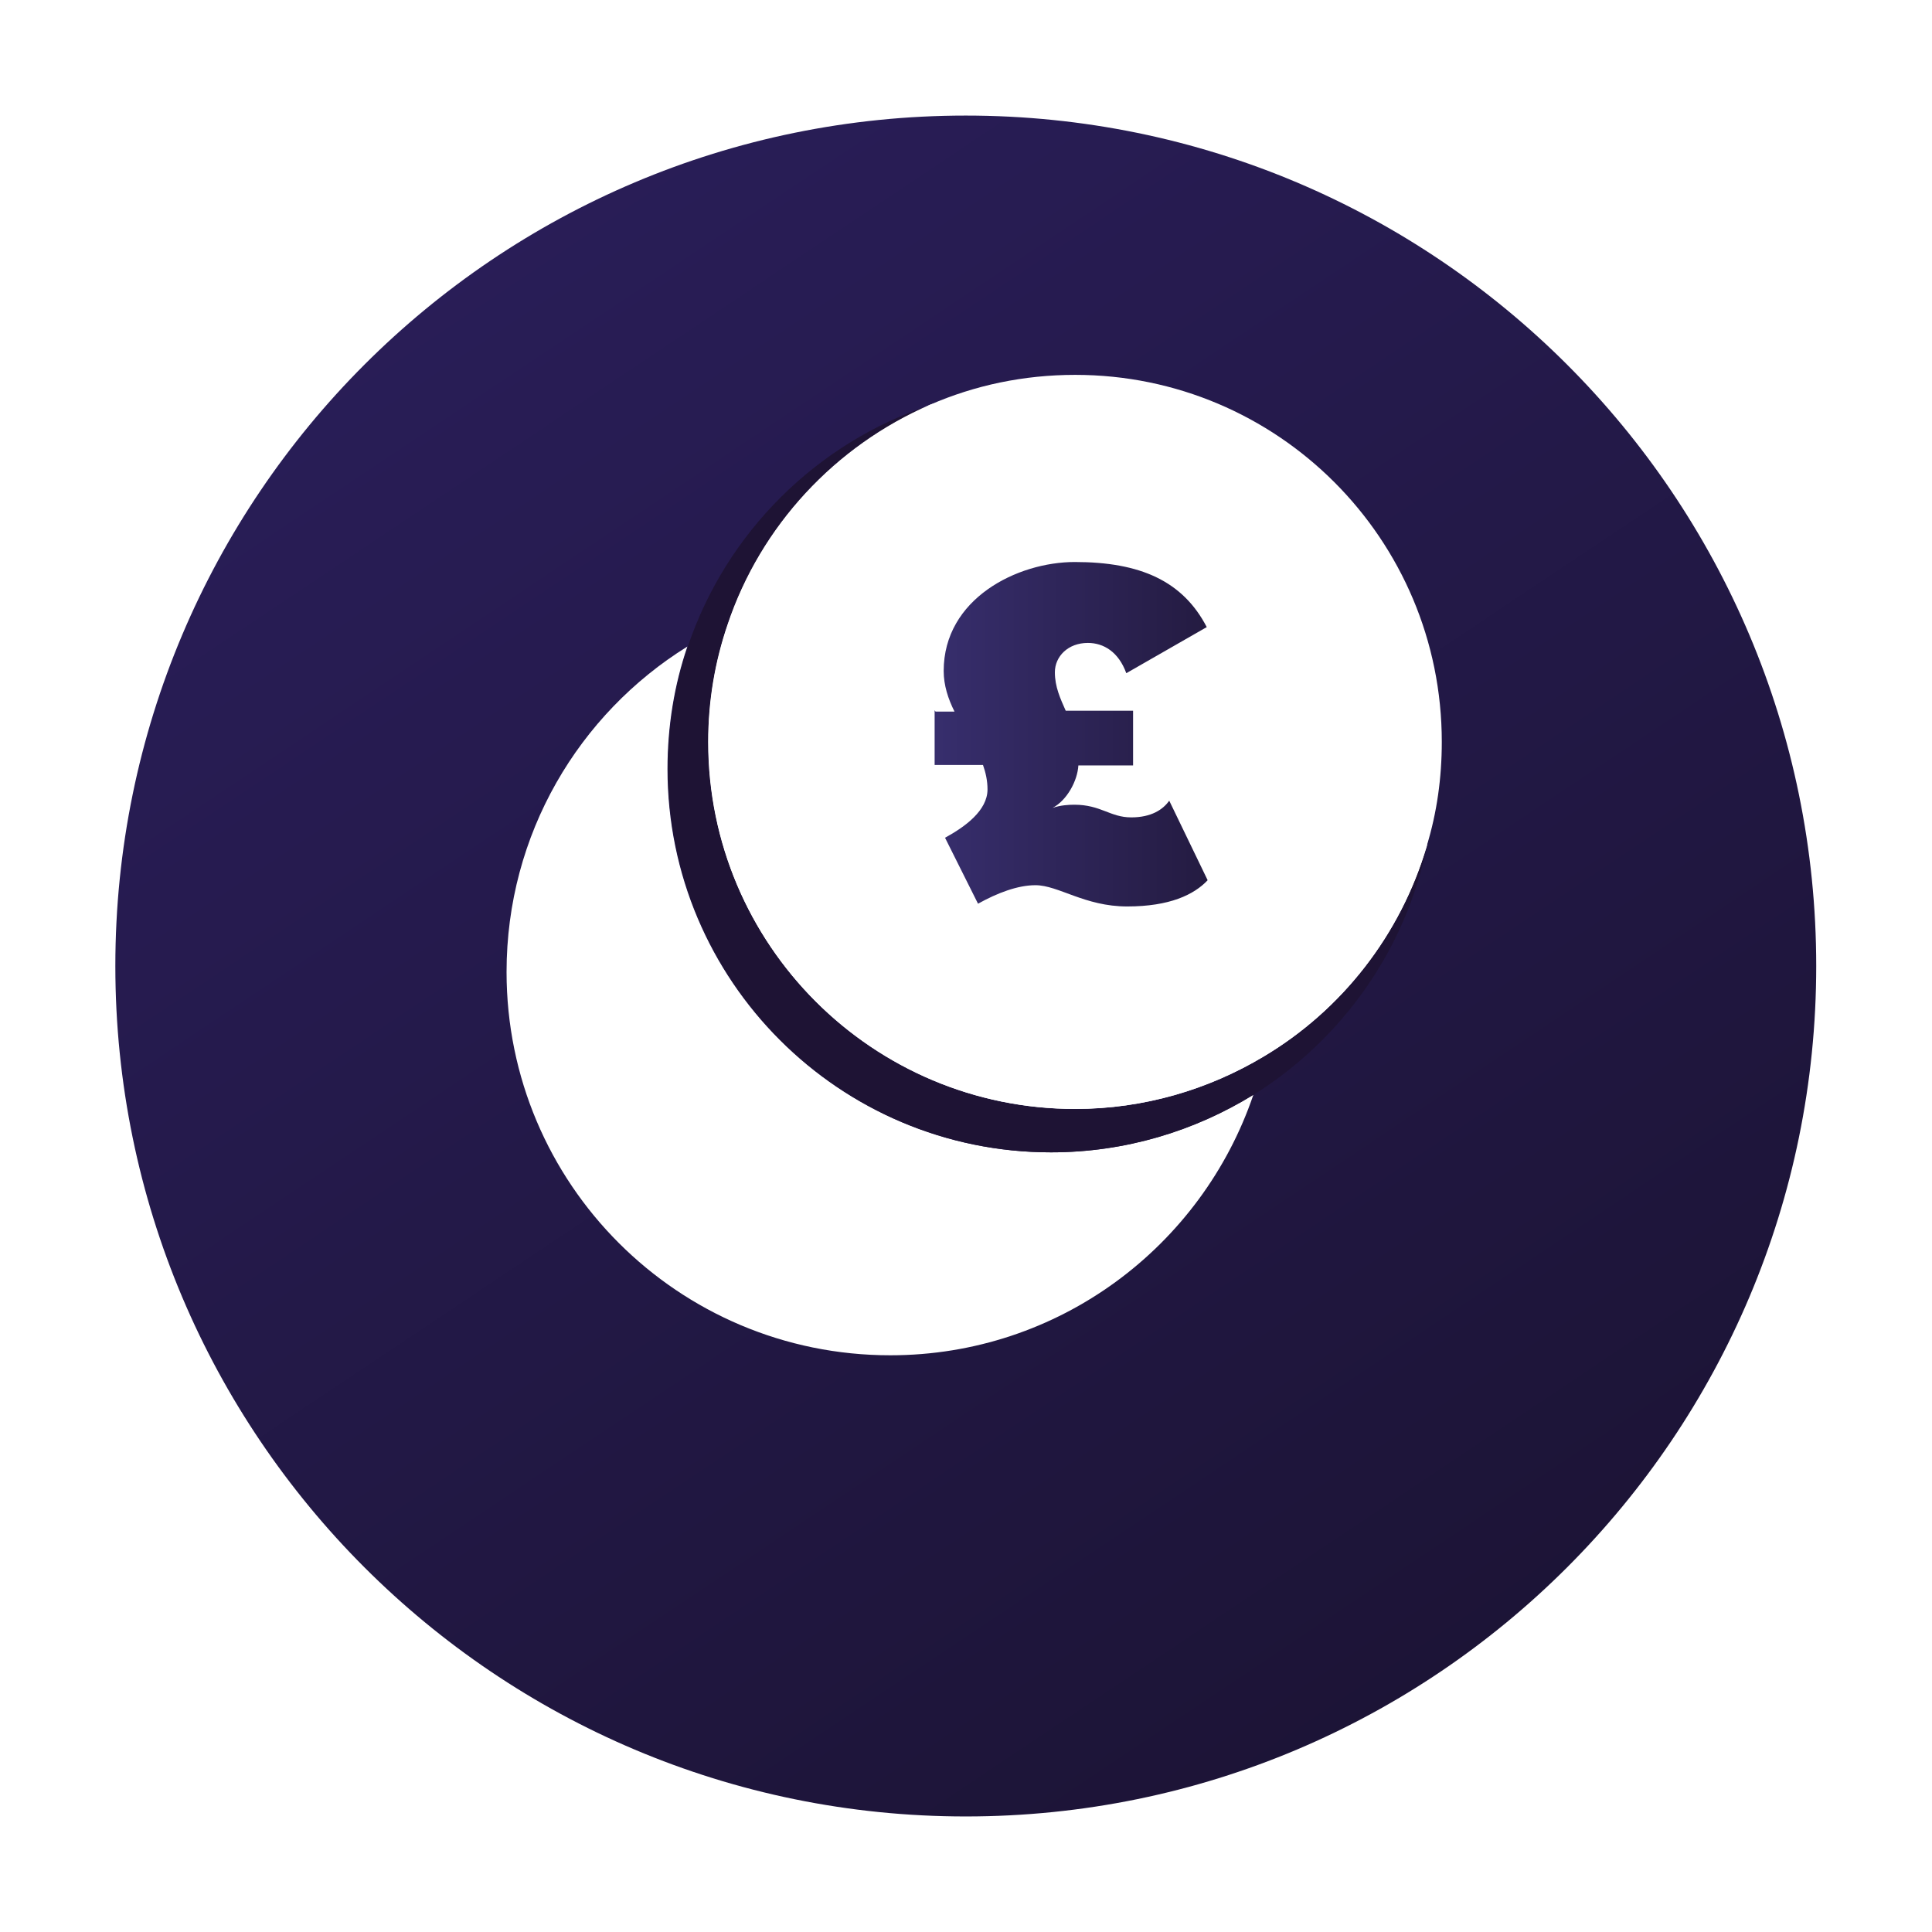 <svg width="67" height="67" viewBox="0 0 67 67" fill="none" xmlns="http://www.w3.org/2000/svg">
<g filter="url(#filter0_d_2325_5637)">
<path d="M33.492 58.993C49.781 58.993 62.985 45.788 62.985 29.5C62.985 13.212 49.781 0.008 33.492 0.008C17.204 0.008 4 13.212 4 29.5C4 45.788 17.204 58.993 33.492 58.993Z" fill="url(#paint0_linear_2325_5637)"/>
</g>
<path d="M43.464 37.971C41.676 43.222 36.723 47 30.876 47C23.508 47 17.567 41.044 17.567 33.707C17.567 28.926 20.076 24.757 23.838 22.421C23.383 23.753 23.148 25.18 23.148 26.669C23.148 34.005 29.105 39.962 36.441 39.962C39.012 39.962 41.41 39.225 43.448 37.971H43.464Z" fill="white"/>
<path d="M44.153 33.708C44.153 34.711 44.043 35.698 43.824 36.639C41.911 37.783 39.67 38.457 37.287 38.457C30.265 38.457 24.559 32.767 24.559 25.729C24.559 24.302 24.794 22.938 25.233 21.653C26.941 20.854 28.854 20.415 30.86 20.415C31.895 20.415 32.898 20.524 33.87 20.759C35.249 21.073 36.535 21.606 37.71 22.327C38.149 22.593 38.573 22.876 38.965 23.189C39.011 23.221 39.074 23.267 39.121 23.299C42.178 25.744 44.137 29.491 44.137 33.708H44.153Z" fill="#1E1334"/>
<path d="M49.749 26.654C49.749 27.563 49.655 28.456 49.483 29.319V29.334C48.574 32.422 46.536 35.025 43.824 36.639C41.911 37.783 39.67 38.458 37.287 38.458C30.265 38.458 24.559 32.767 24.559 25.729C24.559 24.302 24.794 22.939 25.233 21.653C26.377 18.236 28.963 15.461 32.255 14.035C33.572 13.596 34.983 13.361 36.456 13.361C43.792 13.361 49.749 19.318 49.749 26.654Z" fill="white"/>
<path d="M49.483 29.334C48.746 32.971 46.505 36.075 43.464 37.971C41.426 39.225 39.027 39.962 36.456 39.962C29.12 39.962 23.164 34.005 23.164 26.669C23.164 25.18 23.399 23.753 23.853 22.421C25.186 18.471 28.321 15.351 32.255 14.05C28.963 15.477 26.393 18.236 25.233 21.669C24.794 22.954 24.559 24.318 24.559 25.744C24.559 32.767 30.249 38.473 37.287 38.473C39.67 38.473 41.912 37.815 43.824 36.654C46.52 35.04 48.574 32.438 49.483 29.35V29.334Z" fill="#1E1334"/>
<path d="M50 25.729C50 26.983 49.828 28.19 49.483 29.318V29.334C48.574 32.422 46.536 35.024 43.824 36.639C41.911 37.783 39.67 38.457 37.287 38.457C30.265 38.457 24.559 32.767 24.559 25.729C24.559 24.302 24.794 22.938 25.233 21.653C26.377 18.236 28.963 15.461 32.255 14.035C33.807 13.361 35.5 13 37.287 13C44.31 13 50 18.69 50 25.729Z" fill="white"/>
<path d="M32.444 24.678H33.102C32.882 24.239 32.726 23.769 32.726 23.268C32.726 20.759 35.281 19.49 37.272 19.49C39.544 19.49 41.018 20.148 41.849 21.747L39.059 23.346C38.792 22.609 38.275 22.296 37.726 22.296C37.036 22.296 36.582 22.766 36.582 23.315C36.582 23.816 36.77 24.224 36.958 24.647H39.294V26.544H37.397C37.366 27.077 37.005 27.751 36.503 28.017C36.77 27.923 37.068 27.907 37.256 27.907C38.181 27.907 38.494 28.346 39.231 28.346C39.921 28.346 40.328 28.08 40.548 27.767L41.88 30.525C41.41 31.027 40.563 31.435 39.09 31.435C37.616 31.435 36.707 30.698 35.908 30.698C35.296 30.698 34.591 30.964 33.917 31.34L32.773 29.052C33.462 28.676 34.246 28.111 34.246 27.375C34.246 27.077 34.184 26.795 34.089 26.528H32.412V24.631L32.444 24.678Z" fill="url(#paint1_linear_2325_5637)"/>
<defs>
<filter id="filter0_d_2325_5637" x="0" y="0.008" width="66.985" height="66.985" filterUnits="userSpaceOnUse" color-interpolation-filters="sRGB">
<feFlood flood-opacity="0" result="BackgroundImageFix"/>
<feColorMatrix in="SourceAlpha" type="matrix" values="0 0 0 0 0 0 0 0 0 0 0 0 0 0 0 0 0 0 127 0" result="hardAlpha"/>
<feOffset dy="4"/>
<feGaussianBlur stdDeviation="2"/>
<feComposite in2="hardAlpha" operator="out"/>
<feColorMatrix type="matrix" values="0 0 0 0 0 0 0 0 0 0 0 0 0 0 0 0 0 0 0.25 0"/>
<feBlend mode="normal" in2="BackgroundImageFix" result="effect1_dropShadow_2325_5637"/>
<feBlend mode="normal" in="SourceGraphic" in2="effect1_dropShadow_2325_5637" result="shape"/>
</filter>
<linearGradient id="paint0_linear_2325_5637" x1="13.785" y1="0.008" x2="53.184" y2="58.993" gradientUnits="userSpaceOnUse">
<stop stop-color="#2A1E5A"/>
<stop offset="1" stop-color="#1B1333"/>
</linearGradient>
<linearGradient id="paint1_linear_2325_5637" x1="32.444" y1="25.478" x2="41.896" y2="25.478" gradientUnits="userSpaceOnUse">
<stop stop-color="#372E6D"/>
<stop offset="0.73" stop-color="#29204D"/>
<stop offset="1" stop-color="#241B41"/>
</linearGradient>
</defs>
</svg>
